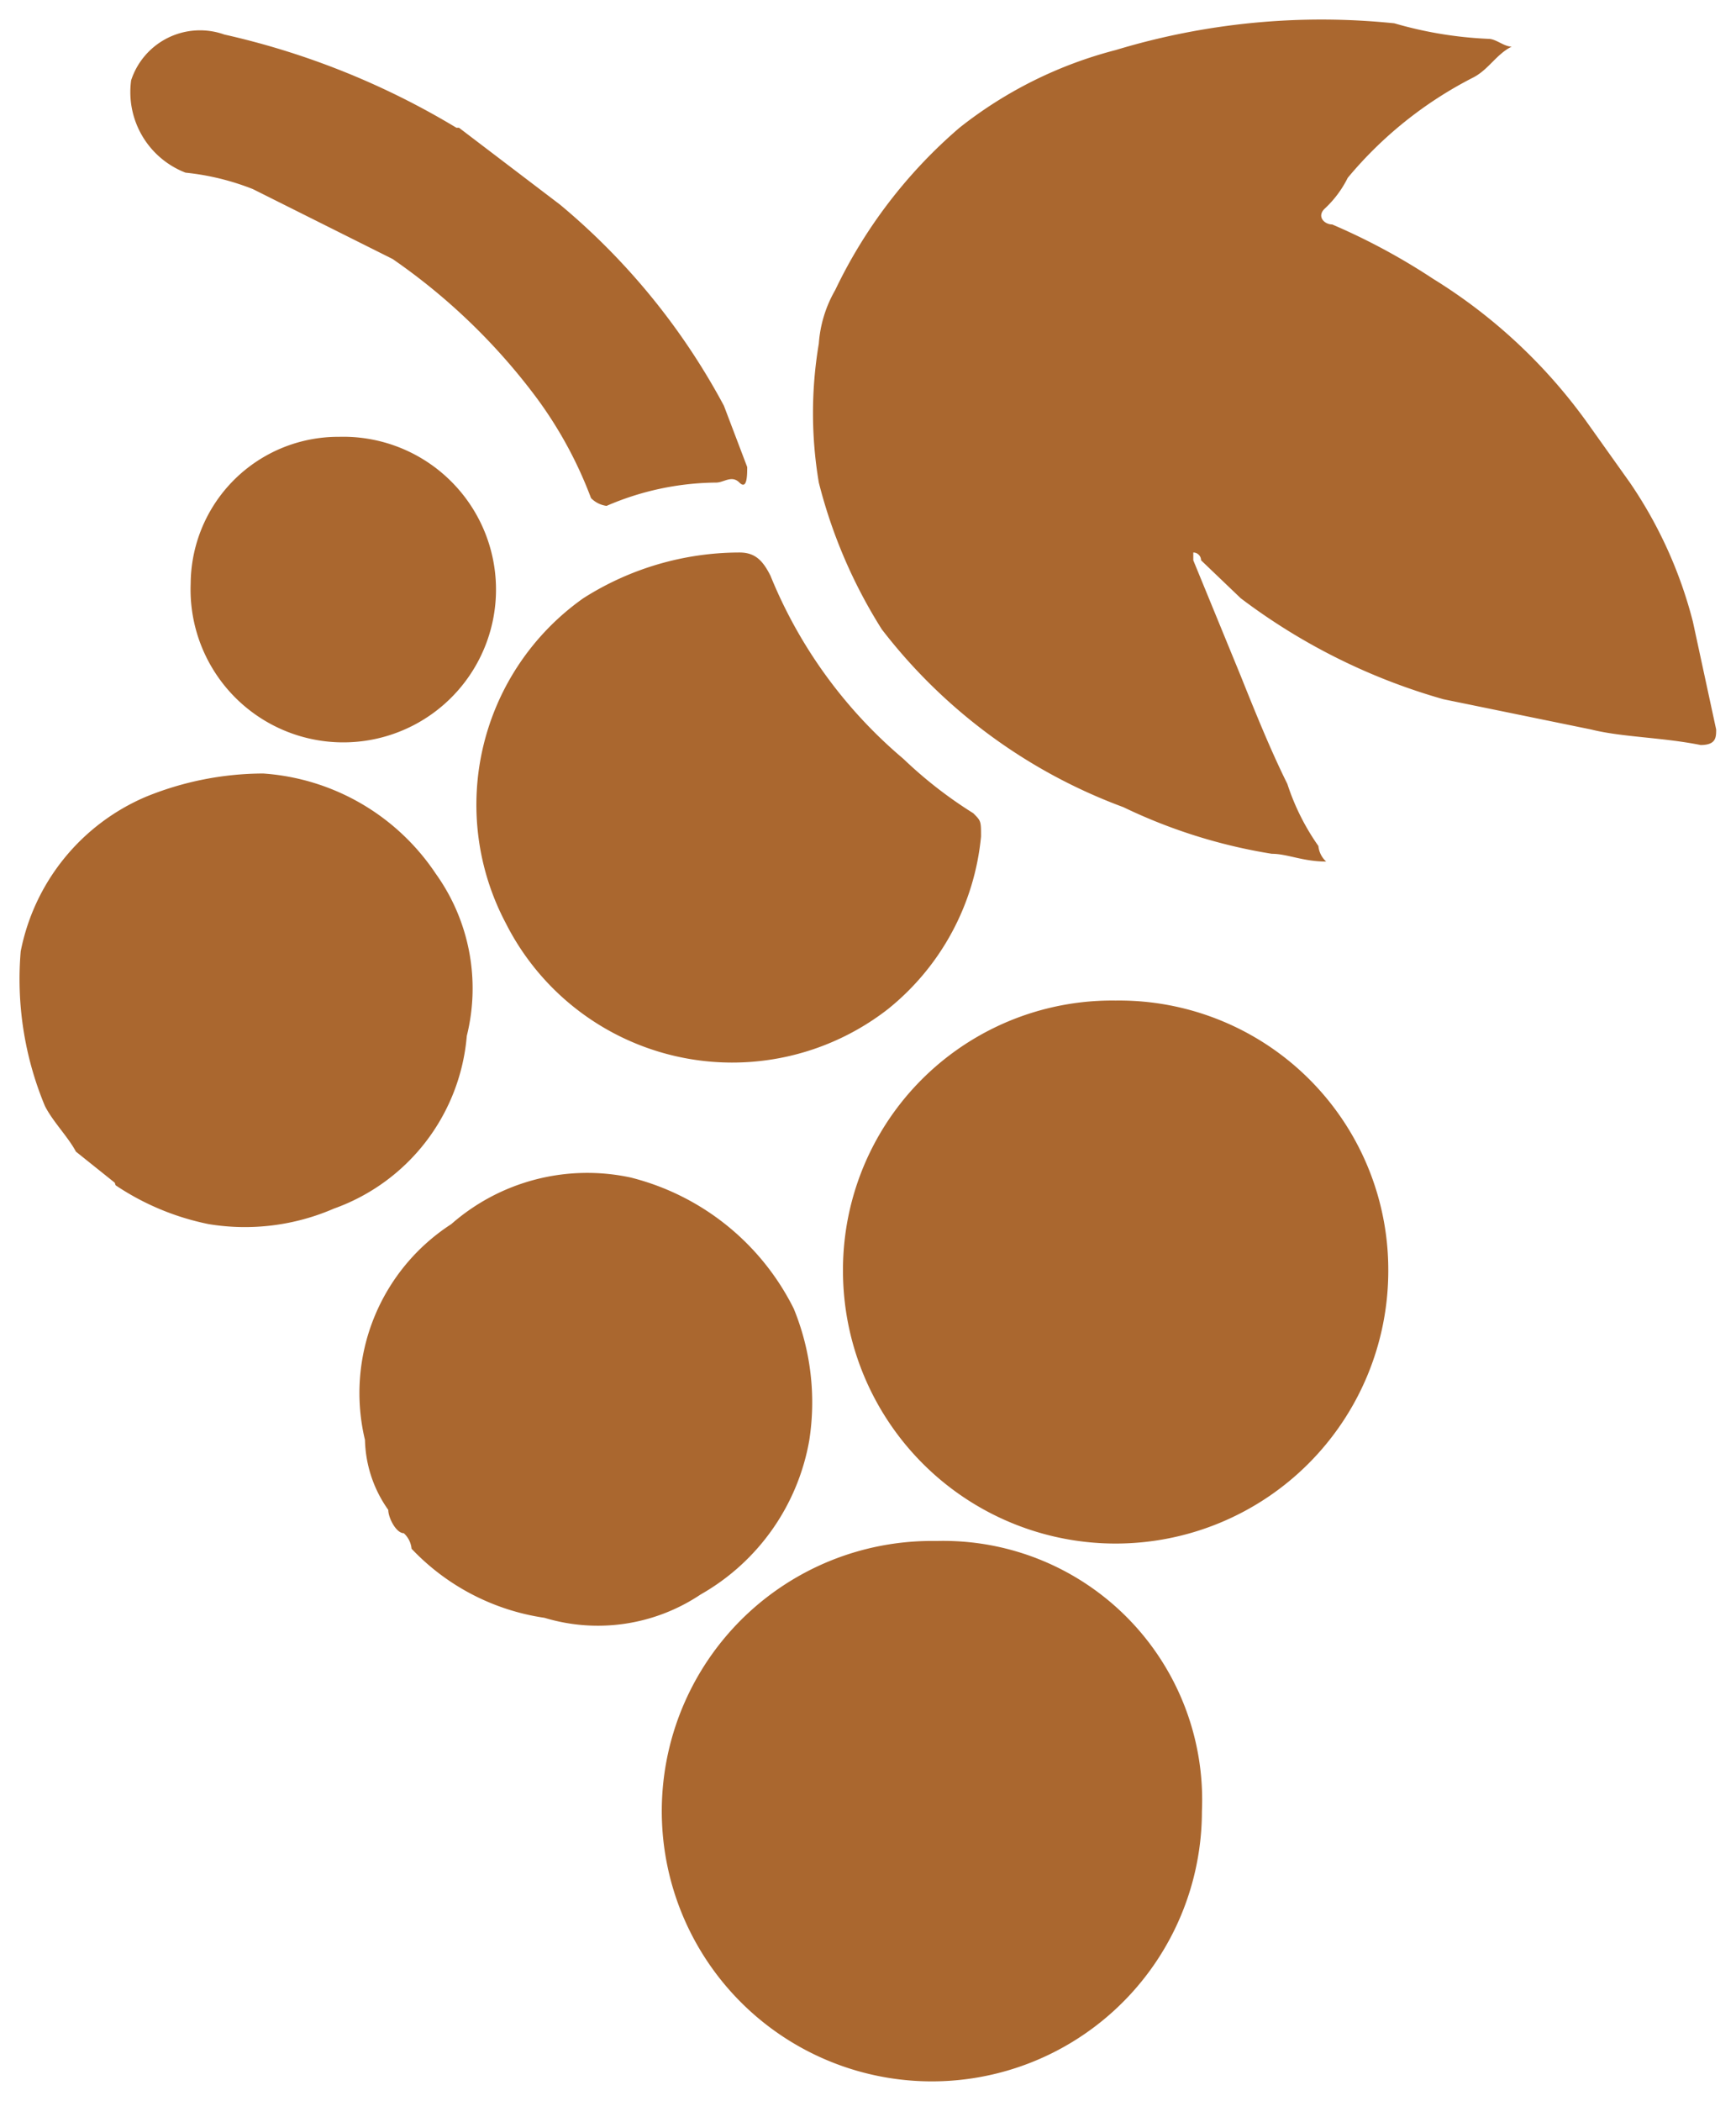 <svg xmlns="http://www.w3.org/2000/svg" viewBox="2.07 2.07 20.12 24.34" fill="#aa672f" xmlns:v="https://vecta.io/nano"><path d="M17.78 9.36h0 0zM20.49 7h0a6.21 6.21 0 0 0-1.81-1.7 7.44 7.44 0 0 0-1.17-.63c-.09 0-.18-.09-.09-.18a1.24 1.24 0 0 0 .27-.36 4.62 4.62 0 0 1 1.45-1.16c.18-.09.27-.27.45-.36-.09 0-.18-.09-.27-.09a4.6 4.6 0 0 1-1.09-.18 8.23 8.23 0 0 0-3.23.31 4.88 4.88 0 0 0-1.81.9 5.73 5.73 0 0 0-1.44 1.88 1.44 1.44 0 0 0-.19.62 4.83 4.83 0 0 0 0 1.61 5.87 5.87 0 0 0 .73 1.7 6.28 6.28 0 0 0 2.8 2.06 6.23 6.23 0 0 0 1.72.54c.18 0 .36.09.63.09a.28.28 0 0 1-.09-.18 2.69 2.69 0 0 1-.36-.72c-.18-.36-.36-.8-.54-1.25l-.55-1.34v-.09h0a.09.09 0 0 1 .09.09l.46.44a7.1 7.1 0 0 0 2.35 1.17l1.71.35c.36.09.82.09 1.27.18.18 0 .18-.09.18-.18l-.27-1.25a5.09 5.09 0 0 0-.73-1.61L20.49 7zM12.9 19.92h0a3.13 3.13 0 1 0 3.1 3.13 3 3 0 0 0-3.07-3.13zm2.1-6.26h0a3.12 3.12 0 0 0-3.16 3.13 3.16 3.16 0 0 0 6.32 0A3.12 3.12 0 0 0 15 13.66zM8.83 9h0a2.93 2.93 0 0 0-.9 3.76 2.94 2.94 0 0 0 4.43 1 2.92 2.92 0 0 0 1.08-2c0-.18 0-.18-.09-.27a5 5 0 0 1-.81-.63A5.47 5.47 0 0 1 11 8.74c-.09-.18-.18-.27-.36-.27A3.38 3.38 0 0 0 8.83 9zm2.62 9.75h0a2.86 2.86 0 0 0-.18-1.52 2.9 2.9 0 0 0-1.89-1.52 2.39 2.39 0 0 0-2.08.54 2.33 2.33 0 0 0-1 2.5 1.45 1.45 0 0 0 .27.81c0 .09.09.27.18.27a.28.28 0 0 1 .09.18 2.65 2.65 0 0 0 1.54.8 2.14 2.14 0 0 0 1.81-.27 2.56 2.56 0 0 0 1.26-1.79zM3.41 15.8h0a3 3 0 0 0 1.08.45 2.59 2.59 0 0 0 1.45-.18 2.33 2.33 0 0 0 1.54-2 2.28 2.28 0 0 0-.36-1.88 2.62 2.62 0 0 0-2-1.16 3.62 3.62 0 0 0-1.36.27 2.46 2.46 0 0 0-1.45 1.79 3.82 3.82 0 0 0 .28 1.79c.09.18.27.36.36.53l.45.36zM7 4.62zm.36-1.07h0a9.05 9.05 0 0 0-2.69-1.08.84.84 0 0 0-1.08.53 1 1 0 0 0 .63 1.07 2.94 2.94 0 0 1 .78.19l1.62.81a7.13 7.13 0 0 1 1.67 1.61 4.78 4.78 0 0 1 .63 1.16.31.31 0 0 0 .18.09 3.26 3.26 0 0 1 1.27-.27c.09 0 .18-.09.27 0s.09-.09.09-.18l-.27-.71a7.84 7.84 0 0 0-1.9-2.33l-1.17-.89zM6 7.13h0a1.71 1.71 0 0 0-1.72 1.7A1.77 1.77 0 1 0 6 7.13z"/></svg>